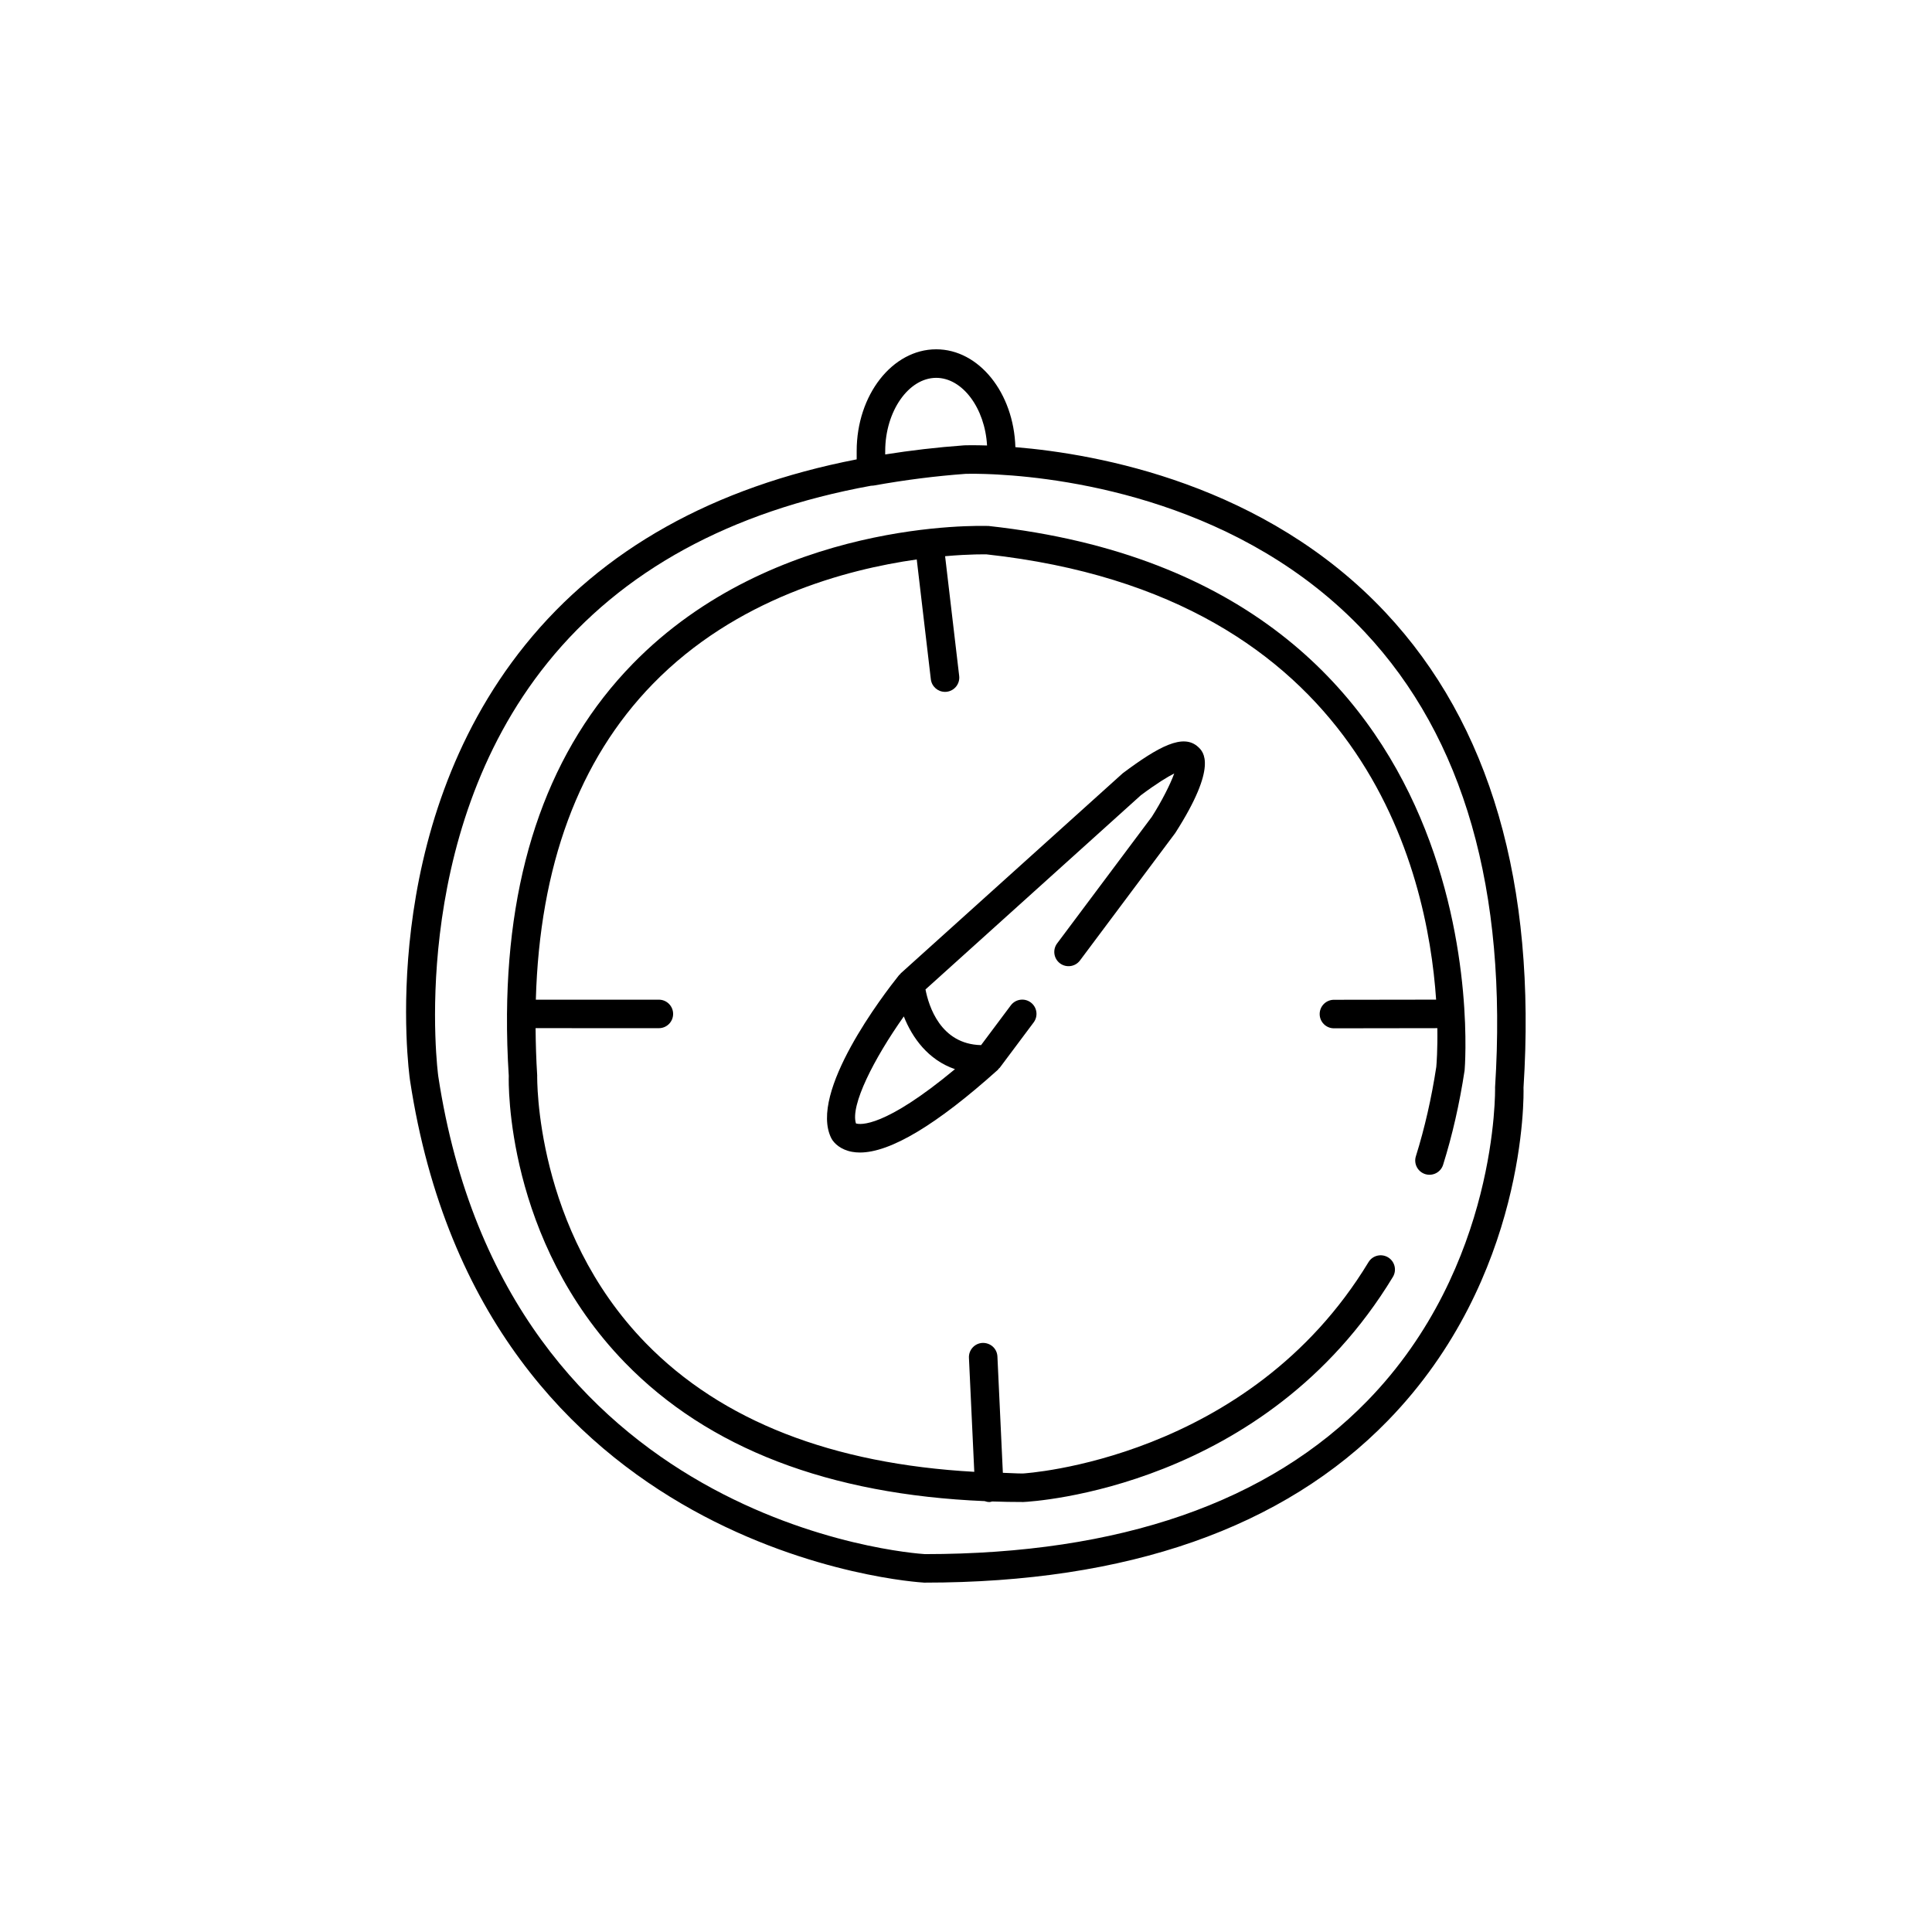 <?xml version="1.0" encoding="UTF-8"?>
<!-- Uploaded to: ICON Repo, www.iconrepo.com, Generator: ICON Repo Mixer Tools -->
<svg fill="#000000" width="800px" height="800px" version="1.1" viewBox="144 144 512 512" xmlns="http://www.w3.org/2000/svg">
 <g>
  <path d="m309.66 505.16c22.012 22.633 53.996 34.93 95.281 36.652 0.387 0.133 0.789 0.238 1.219 0.238 0.059 0 0.121-0.004 0.184-0.004 0.199-0.008 0.371-0.102 0.562-0.141 2.723 0.09 5.481 0.141 8.281 0.141h0.023c2.598-0.121 64-3.648 97.918-59.645 1.082-1.785 0.512-4.109-1.273-5.191-1.797-1.078-4.113-0.508-5.191 1.273-31.785 52.473-91.219 55.984-91.629 56.008-1.809 0-3.496-0.141-5.269-0.18l-1.441-30.828c-0.098-2.082-1.812-3.652-3.949-3.598-2.086 0.098-3.695 1.863-3.598 3.949l1.414 30.215c-37.656-2.094-66.945-13.48-87.035-34.086-29.473-30.23-28.797-70.262-28.797-71.004-0.273-4.262-0.391-8.406-0.426-12.488l32.672 0.008c2.086 0 3.777-1.691 3.777-3.777 0-2.086-1.691-3.777-3.777-3.777h-32.605c0.996-35.406 11.359-63.516 31.004-83.676 22.027-22.609 51.238-30.348 69.941-32.988l3.734 31.75c0.227 1.922 1.859 3.34 3.75 3.34 0.148 0 0.297-0.008 0.449-0.023 2.07-0.246 3.551-2.121 3.312-4.195l-3.731-31.734c6.738-0.598 10.918-0.48 10.984-0.484 99.926 10.953 116.8 83.629 119.14 118l-27.086 0.039c-2.086 0.004-3.777 1.699-3.773 3.785 0.004 2.086 1.691 3.773 3.777 3.773h0.004l27.402-0.039c0.09 5.742-0.207 9.488-0.277 10.258-1.266 8.289-3.086 16.258-5.41 23.691-0.625 1.988 0.488 4.109 2.477 4.734 2.004 0.613 4.113-0.488 4.738-2.477 2.441-7.797 4.348-16.141 5.699-25.027 0.117-1.293 10.543-129.29-126.12-144.26-2.273-0.062-56.945-1.789-94.352 36.543-21.836 22.375-32.996 53.598-33.305 92.723 0 0.02-0.012 0.039-0.012 0.059 0 0.023 0.012 0.043 0.012 0.066-0.039 5.305 0.109 10.742 0.469 16.336-0.066 1.75-0.848 43.473 30.836 76.047z"/>
  <path d="m388.82 563.41c0.059 0.004 0.117 0.004 0.176 0.004 53.781 0 95.109-14.457 122.84-42.973 36.887-37.922 35.977-86.484 35.91-88.188 3.465-54-8.836-96.367-36.562-125.93-31.949-34.066-76.234-42.02-98.098-43.824-0.434-14.379-9.645-25.93-20.984-25.93-11.621 0-21.074 12.098-21.074 26.961v2.207c-37.949 7.375-67.434 23.852-87.863 49.195-39.457 48.957-30.895 112.67-30.504 115.39 19.188 126.11 134.98 133.03 136.16 133.08zm-10.23-299.87c0-10.52 6.188-19.406 13.516-19.406 6.977 0 12.926 8.066 13.473 17.926-0.238-0.008-0.406-0.008-0.633-0.016-0.465-0.012-0.863-0.023-1.27-0.031-0.582-0.012-1.086-0.02-1.547-0.02-0.121 0-0.305-0.004-0.414-0.004-0.098 0-0.133 0-0.223 0.004-0.543 0-0.973 0.004-1.293 0.012h-0.094c-0.336 0.008-0.566 0.016-0.629 0.02-7.219 0.523-14.164 1.344-20.887 2.41zm-89.488 56.09c19.695-24.406 48.508-40.113 85.75-46.906 0.012 0 0.023 0.008 0.039 0.008 0.223 0 0.441-0.02 0.668-0.059 8.383-1.504 16.355-2.512 24.238-3.09 0.035-0.004 0.066-0.008 0.102-0.008 0.012 0 0.168-0.004 0.254-0.008 0.359-0.008 1.102-0.02 2.184-0.012 0.164 0 0.371 0.004 0.551 0.008 0.637 0.008 1.355 0.023 2.172 0.047 0.656 0.02 1.352 0.043 2.117 0.082 0.395 0.02 0.824 0.043 1.246 0.066 18.816 1.035 64.852 7.191 97.262 41.746 26.238 27.977 37.855 68.441 34.523 120.62 0.016 0.469 0.898 47.395-33.781 83.051-26.238 26.977-65.711 40.668-117.32 40.684-3.445-0.207-110.9-7.934-128.96-126.62-0.094-0.629-8.449-63.258 28.957-109.61z"/>
  <path d="m424.15 394.01c-1.25 1.672-0.91 4.039 0.762 5.289 1.676 1.25 4.039 0.906 5.289-0.762l25.254-33.781c11.414-17.824 7.41-21.559 6.09-22.785-3.957-3.691-10.48-0.168-20 6.945l-58.852 53.039c-0.07 0.062-0.09 0.156-0.152 0.223-0.082 0.086-0.191 0.129-0.27 0.223-4.07 5.094-24.043 31.098-17.969 43.238 0.719 1.391 2.547 3.07 5.512 3.609 0.66 0.117 1.352 0.18 2.078 0.18 8.07 0 20.348-7.359 36.555-21.922 0.105-0.094 0.148-0.219 0.238-0.32 0.078-0.086 0.191-0.133 0.262-0.227l8.98-12.008c1.25-1.672 0.91-4.039-0.762-5.289-1.668-1.25-4.035-0.906-5.289 0.762l-7.883 10.543c-10.766-0.242-13.883-10.379-14.73-14.754l57.07-51.461c4.356-3.246 7.133-4.914 8.848-5.773-1.055 2.918-3.379 7.477-5.934 11.477zm-27.074 33.328c-18.719 15.57-25.117 14.742-26.238 14.383-1.539-4.773 4.742-17.129 12.684-28.359 2.25 5.703 6.481 11.547 13.555 13.977z"/>
 </g>
</svg>